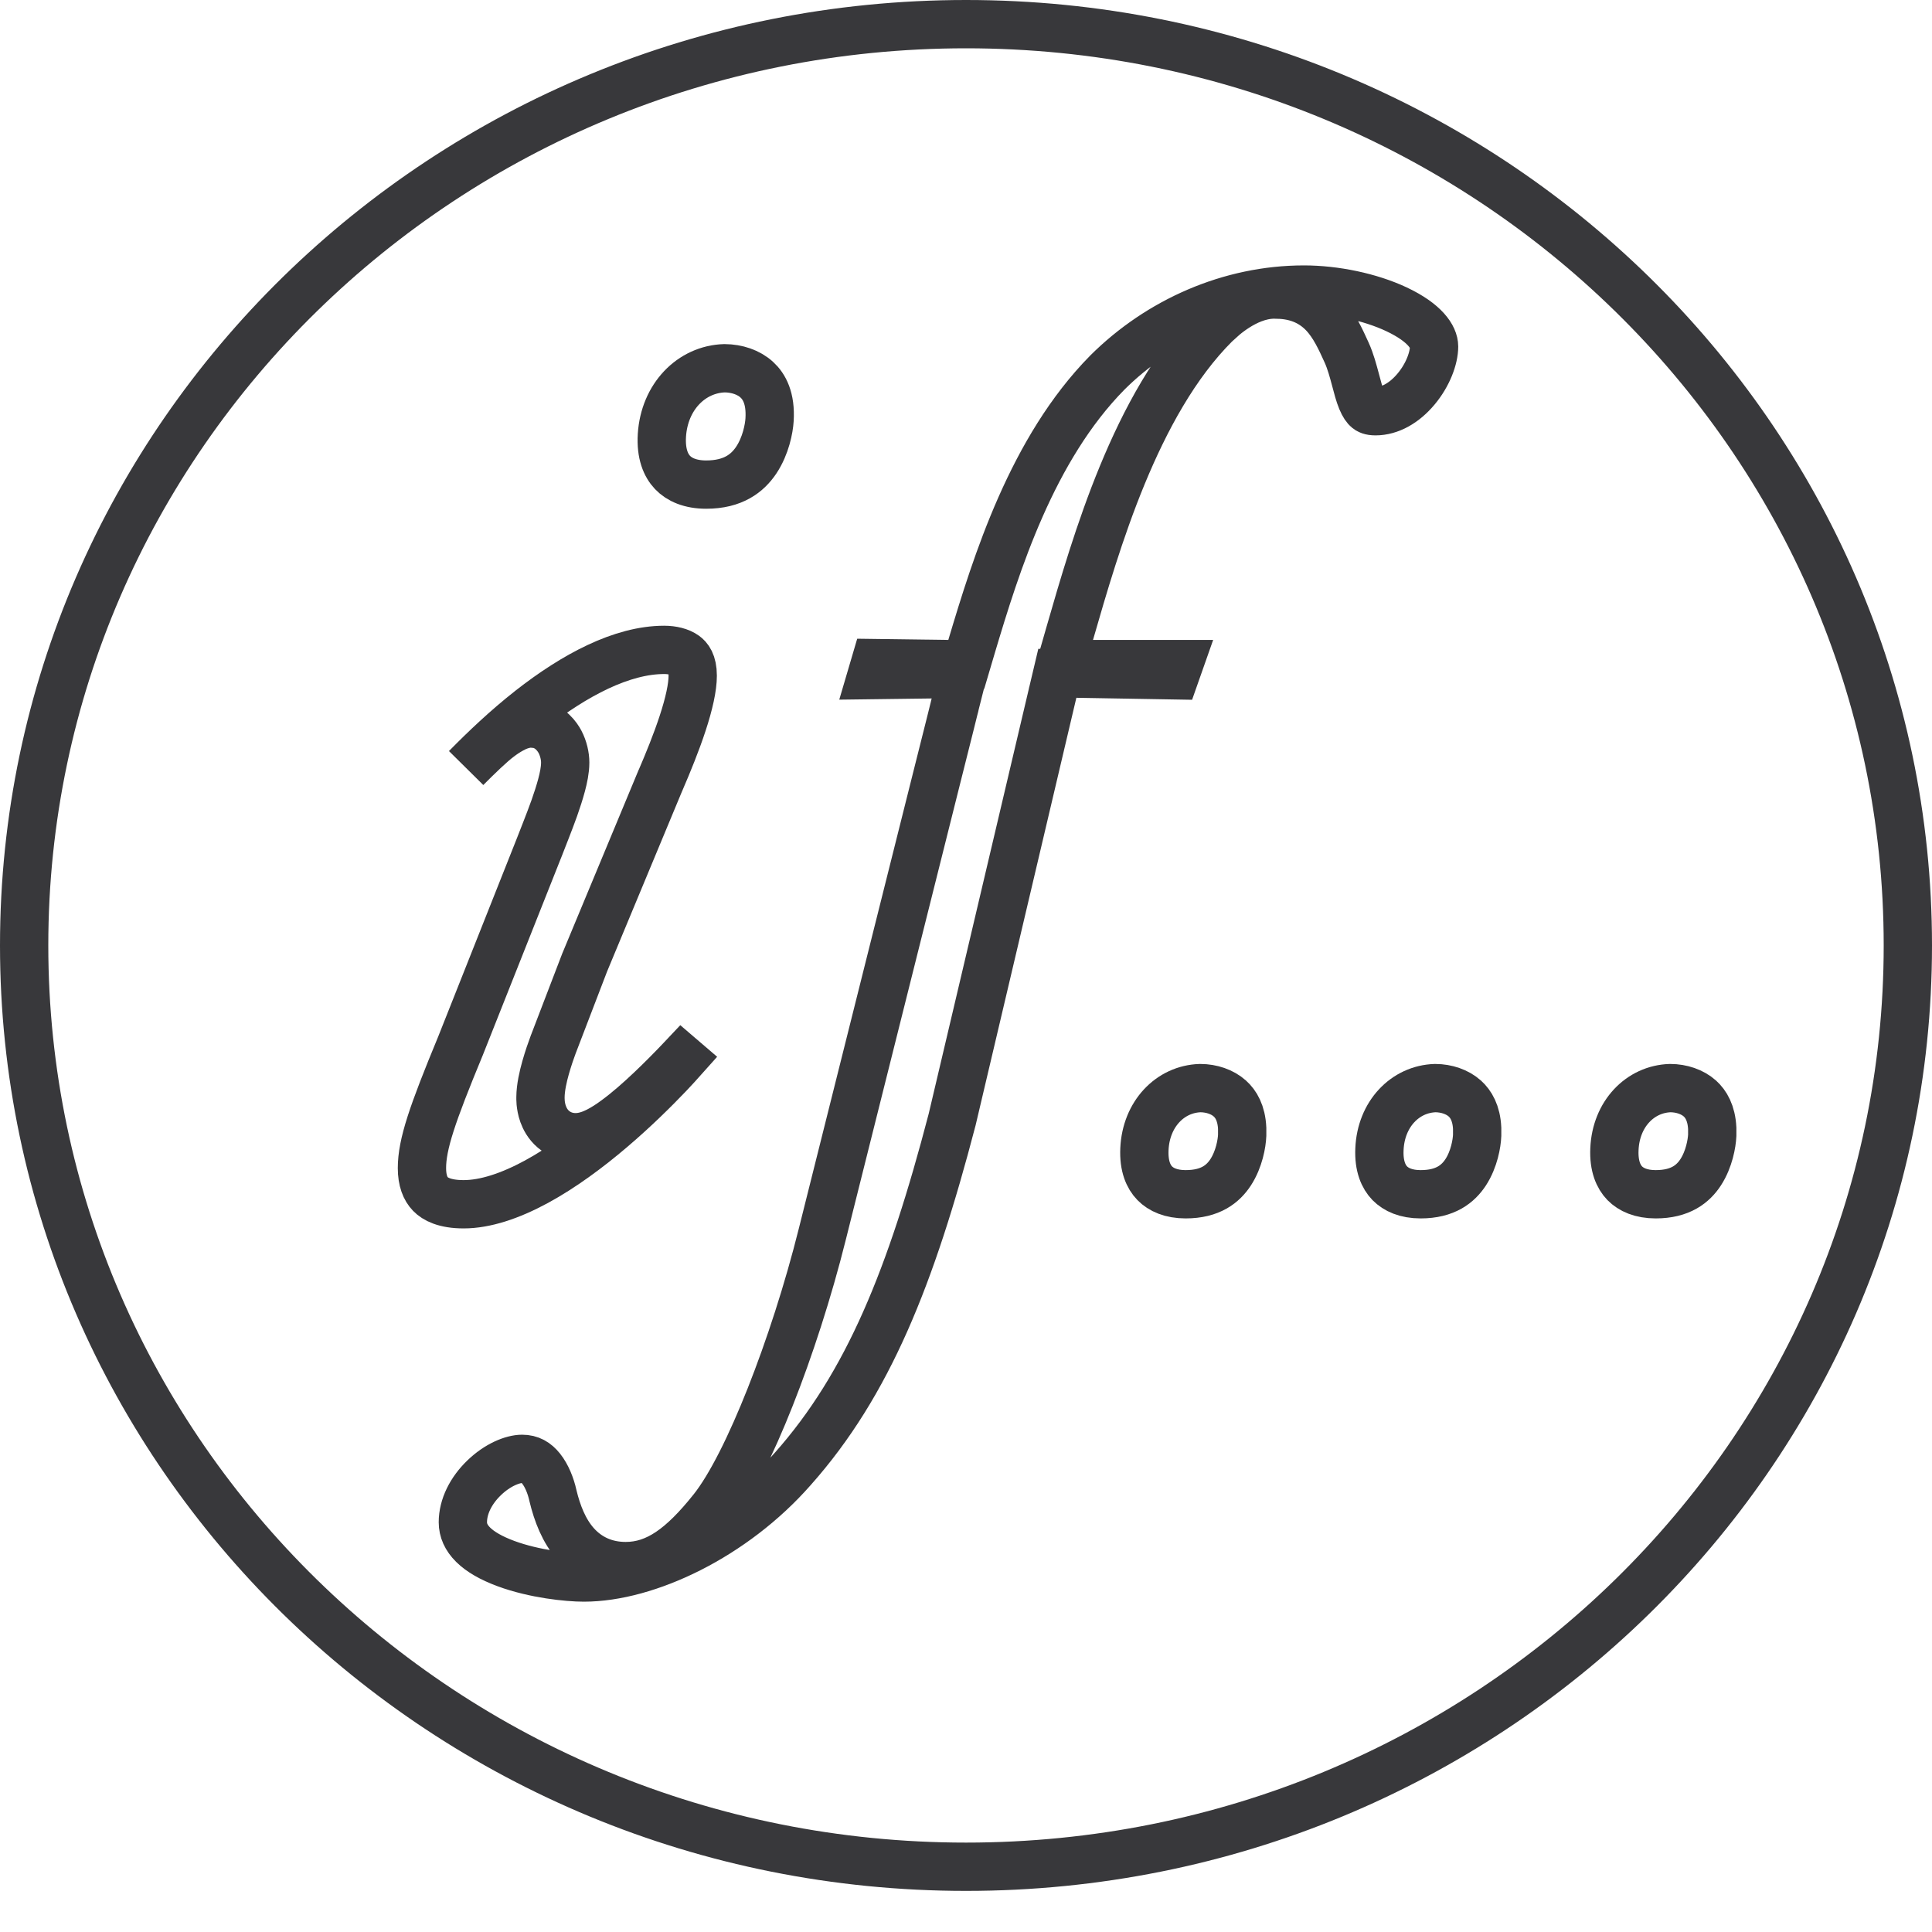 <svg width="40" height="40" viewBox="0 0 40 40" fill="none" xmlns="http://www.w3.org/2000/svg">
<g clip-path="url(#clip0_2065_2450)">
<path d="M20.001 0.5C30.78 0.5 39.5 9.05 39.5 19.574C39.5 30.098 30.78 38.649 20.001 38.649C9.221 38.649 0.5 30.098 0.5 19.574C0.5 9.05 9.221 0.5 20.001 0.5Z" stroke="#38383B"/>
<path d="M26.997 5.995C27.64 5.995 28.366 6.146 28.914 6.404C29.503 6.682 29.691 6.978 29.691 7.175C29.691 7.408 29.567 7.758 29.318 8.055C29.074 8.347 28.774 8.514 28.479 8.514C28.37 8.514 28.33 8.486 28.311 8.47C28.28 8.445 28.238 8.392 28.19 8.277C28.142 8.16 28.106 8.023 28.06 7.847C28.017 7.687 27.963 7.482 27.881 7.3L27.88 7.298C27.761 7.037 27.621 6.721 27.398 6.49C27.168 6.253 26.881 6.127 26.531 6.103L26.378 6.098C26.063 6.1 25.783 6.243 25.6 6.359C25.502 6.421 25.414 6.487 25.34 6.549L25.161 6.71C24.325 7.543 23.708 8.691 23.236 9.835C22.762 10.984 22.419 12.174 22.149 13.111L21.966 13.749H24.411L24.329 13.982L22.294 13.947L21.891 13.94L21.798 14.333L19.713 23.18C18.864 26.429 17.975 28.654 16.411 30.415L16.409 30.417C15.189 31.808 13.398 32.661 12.089 32.661C11.755 32.661 11.065 32.59 10.477 32.373C9.852 32.142 9.583 31.846 9.583 31.517C9.583 31.191 9.75 30.861 10.021 30.599C10.299 30.329 10.613 30.204 10.81 30.204C10.977 30.204 11.097 30.274 11.203 30.406C11.32 30.553 11.402 30.76 11.447 30.959L11.448 30.966C11.537 31.334 11.676 31.695 11.919 31.969C12.181 32.264 12.534 32.424 12.955 32.424C13.602 32.424 14.131 32.028 14.747 31.257L14.748 31.256C15.131 30.776 15.553 29.916 15.945 28.927C16.343 27.922 16.73 26.732 17.025 25.552C17.257 24.628 17.944 21.886 18.573 19.375C18.888 18.119 19.189 16.921 19.41 16.037C19.521 15.595 19.612 15.232 19.676 14.979C19.707 14.852 19.732 14.753 19.749 14.685C19.757 14.652 19.764 14.627 19.769 14.609C19.771 14.601 19.772 14.594 19.773 14.59C19.774 14.588 19.774 14.586 19.774 14.585V14.583L19.933 13.953L19.283 13.961L18.047 13.977L18.12 13.729L19.628 13.749L20.006 13.754L20.113 13.392C20.63 11.659 21.366 9.296 22.928 7.712C24 6.645 25.469 5.995 26.997 5.995Z" stroke="#38383B"/>
<path d="M24.85 22.528C25.083 22.529 25.308 22.604 25.463 22.744C25.588 22.856 25.703 23.042 25.718 23.36V23.507C25.711 23.673 25.655 24 25.48 24.27C25.324 24.509 25.063 24.726 24.547 24.726C24.246 24.726 24.036 24.63 23.907 24.497C23.779 24.366 23.678 24.146 23.694 23.793C23.726 23.065 24.227 22.547 24.85 22.528Z" stroke="#38383B"/>
<path d="M29.716 22.528C29.948 22.529 30.173 22.605 30.328 22.744C30.452 22.856 30.568 23.042 30.583 23.36V23.508C30.576 23.673 30.521 24 30.346 24.27C30.189 24.509 29.928 24.726 29.413 24.726C29.111 24.726 28.903 24.63 28.773 24.497C28.646 24.366 28.544 24.146 28.56 23.793V23.792C28.591 23.065 29.092 22.547 29.716 22.528Z" stroke="#38383B"/>
<path d="M34.581 22.528C34.814 22.529 35.039 22.604 35.195 22.744C35.319 22.856 35.434 23.042 35.45 23.36V23.507C35.442 23.673 35.386 24 35.211 24.27C35.055 24.509 34.794 24.726 34.279 24.726C33.977 24.726 33.768 24.63 33.638 24.497C33.511 24.366 33.409 24.146 33.425 23.793V23.792C33.456 23.064 33.957 22.547 34.581 22.528Z" stroke="#38383B"/>
<path d="M15.002 7.624C15.258 7.626 15.502 7.708 15.668 7.861C15.822 8.001 15.96 8.246 15.933 8.69C15.922 8.872 15.855 9.23 15.657 9.527C15.477 9.795 15.181 10.033 14.621 10.033C14.291 10.033 14.064 9.929 13.924 9.782C13.787 9.638 13.68 9.397 13.704 9.012C13.754 8.216 14.313 7.644 15.002 7.624Z" stroke="#38383B"/>
<path d="M13.752 13.455C13.92 13.455 14.076 13.494 14.177 13.566C14.25 13.618 14.342 13.72 14.342 13.99C14.342 14.229 14.266 14.571 14.133 14.976C14.003 15.372 13.834 15.786 13.674 16.158L13.671 16.163L12.109 19.918L12.104 19.93L11.456 21.62L11.454 21.624C11.411 21.739 11.348 21.92 11.295 22.108C11.246 22.282 11.191 22.516 11.19 22.715V22.753C11.191 22.773 11.192 22.8 11.194 22.831C11.2 22.889 11.212 22.974 11.245 23.065C11.278 23.156 11.339 23.279 11.459 23.381C11.588 23.49 11.748 23.545 11.917 23.545C12.1 23.545 12.265 23.476 12.378 23.419C12.502 23.356 12.629 23.273 12.748 23.185C12.988 23.01 13.244 22.783 13.472 22.567C13.702 22.349 13.914 22.133 14.068 21.971C14.087 21.952 14.104 21.933 14.121 21.915L14.135 21.927C14.06 22.011 13.963 22.119 13.845 22.243C13.552 22.55 13.139 22.96 12.661 23.367C12.181 23.776 11.645 24.174 11.104 24.468C10.557 24.764 10.043 24.933 9.599 24.933C9.207 24.933 9.011 24.824 8.911 24.721C8.808 24.615 8.736 24.444 8.736 24.185C8.736 23.689 8.951 23.064 9.529 21.666L9.532 21.659L11.15 17.581L11.153 17.574C11.228 17.378 11.366 17.039 11.477 16.729C11.533 16.571 11.586 16.406 11.627 16.254C11.665 16.111 11.702 15.942 11.702 15.788C11.702 15.654 11.666 15.496 11.595 15.36C11.539 15.254 11.393 15.042 11.125 14.991L11.002 14.979C10.816 14.979 10.652 15.066 10.585 15.103C10.492 15.154 10.405 15.214 10.341 15.263C10.162 15.396 9.898 15.653 9.652 15.9C10.031 15.514 10.484 15.083 10.982 14.692C11.898 13.975 12.876 13.455 13.752 13.455Z" stroke="#38383B"/>
</g>
<defs>
<clipPath id="clip0_2065_2450">
<rect width="40" height="39.149" fill="white"/>
</clipPath>
</defs>
</svg>
